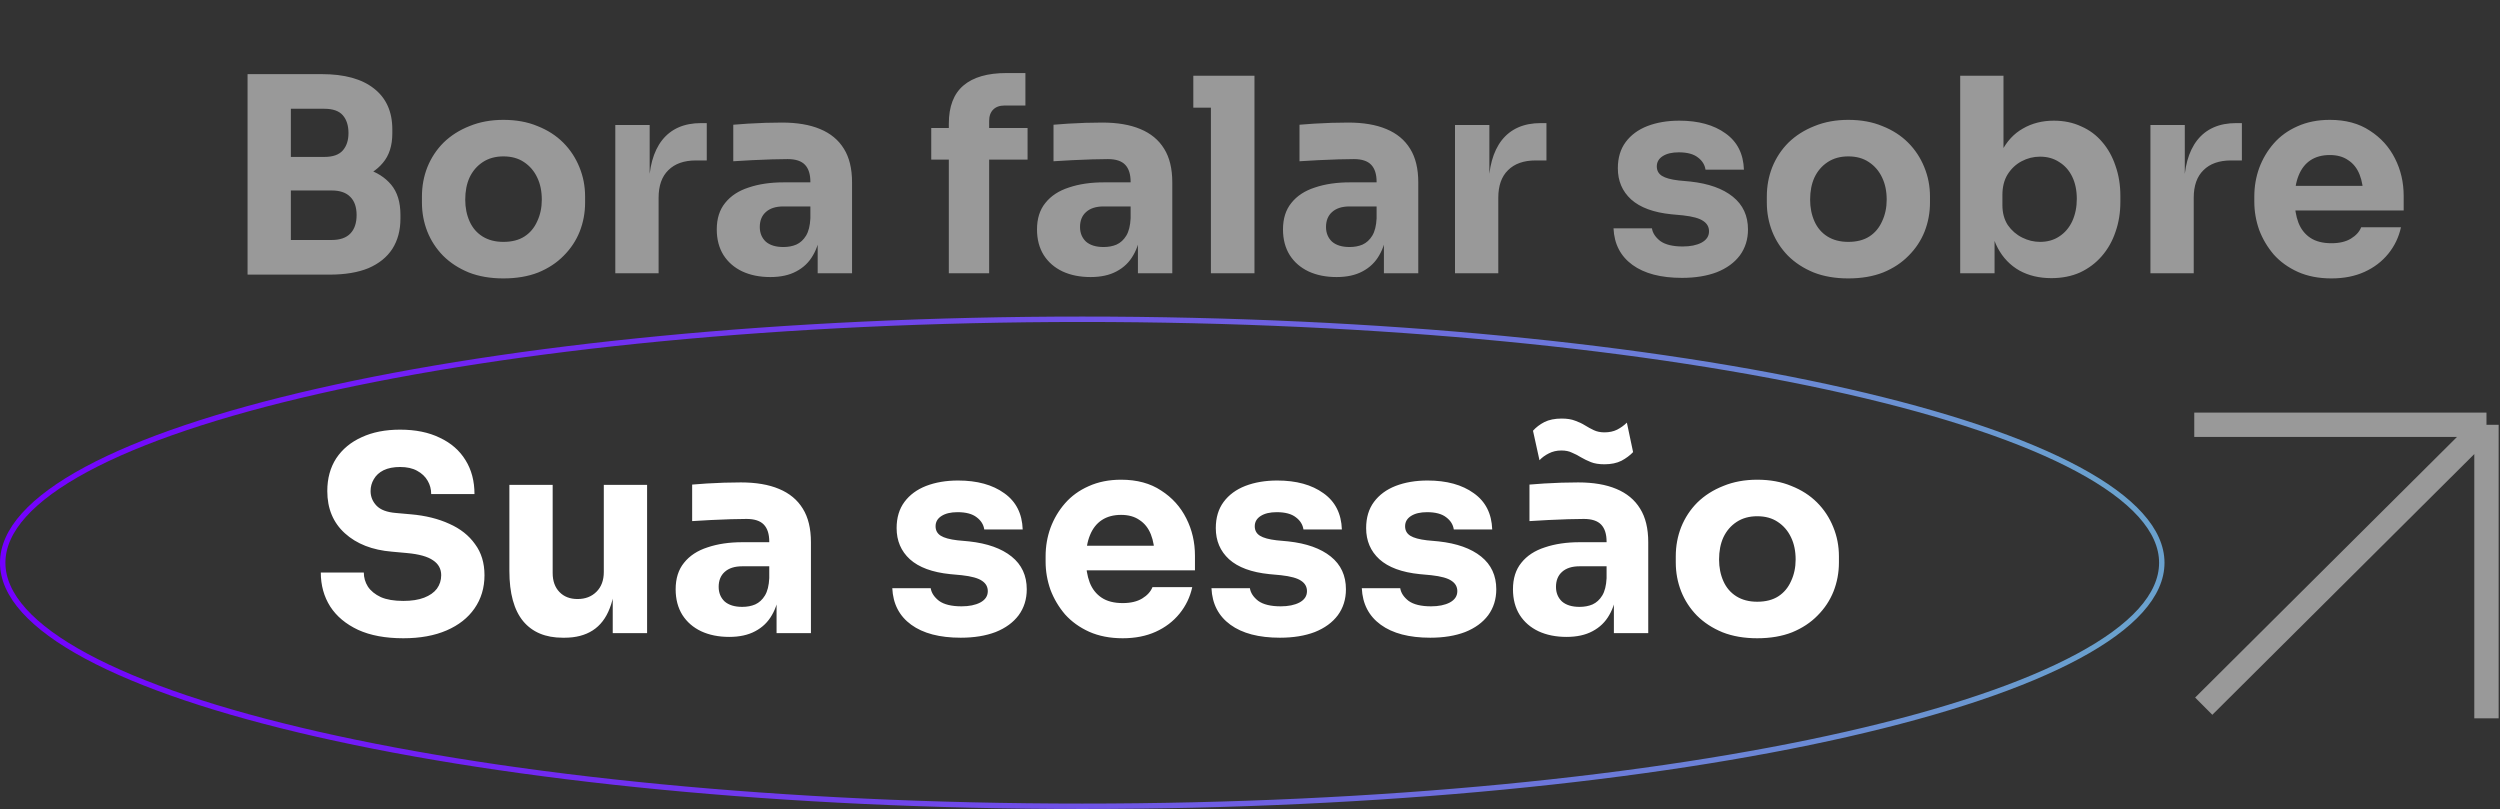 <svg xmlns="http://www.w3.org/2000/svg" width="924" height="299" viewBox="0 0 924 299" fill="none"><rect x="0" y="0" width="924" height="299" fill="#333333" stroke="none"/><path d="M105.501 101.5V88.7H122.601C125.667 88.7 127.967 87.9 129.501 86.3C131.034 84.7 131.801 82.433 131.801 79.5C131.801 76.567 131.034 74.333 129.501 72.8C127.967 71.2 125.667 70.4 122.601 70.4H105.501V60.5H121.801C126.867 60.5 131.367 61.133 135.301 62.4C139.234 63.6 142.334 65.567 144.601 68.3C146.867 71.033 148.001 74.733 148.001 79.4V80.8C148.001 85.133 147.001 88.867 145.001 92C143.001 95.067 140.067 97.433 136.201 99.1C132.334 100.7 127.534 101.5 121.801 101.5H105.501ZM91.501 101.5V27.4H107.501V101.5H91.501ZM105.501 67.8V58H119.901C123.034 58 125.301 57.2 126.701 55.6C128.101 54 128.801 51.867 128.801 49.2C128.801 46.4 128.101 44.2 126.701 42.6C125.301 41 123.034 40.2 119.901 40.2H105.501V27.4H118.901C127.301 27.4 133.734 29.167 138.201 32.7C142.734 36.233 145.001 41.267 145.001 47.8V49.3C145.001 53.833 143.834 57.467 141.501 60.2C139.234 62.933 136.134 64.9 132.201 66.1C128.334 67.233 123.901 67.8 118.901 67.8H105.501ZM186.051 102.9C181.251 102.9 176.984 102.167 173.251 100.7C169.517 99.167 166.351 97.1 163.751 94.5C161.217 91.9 159.284 88.933 157.951 85.6C156.617 82.2 155.951 78.633 155.951 74.9V72.6C155.951 68.8 156.617 65.2 157.951 61.8C159.351 58.333 161.351 55.3 163.951 52.7C166.617 50.1 169.817 48.067 173.551 46.6C177.284 45.067 181.451 44.3 186.051 44.3C190.784 44.3 194.984 45.067 198.651 46.6C202.384 48.067 205.551 50.1 208.151 52.7C210.751 55.3 212.751 58.333 214.151 61.8C215.551 65.2 216.251 68.8 216.251 72.6V74.9C216.251 78.633 215.584 82.2 214.251 85.6C212.917 88.933 210.951 91.9 208.351 94.5C205.817 97.1 202.684 99.167 198.951 100.7C195.217 102.167 190.917 102.9 186.051 102.9ZM186.051 89.4C189.184 89.4 191.784 88.733 193.851 87.4C195.917 86.067 197.484 84.2 198.551 81.8C199.684 79.4 200.251 76.733 200.251 73.8C200.251 70.667 199.684 67.933 198.551 65.6C197.417 63.2 195.784 61.3 193.651 59.9C191.584 58.5 189.051 57.8 186.051 57.8C183.117 57.8 180.584 58.5 178.451 59.9C176.317 61.3 174.684 63.2 173.551 65.6C172.484 67.933 171.951 70.667 171.951 73.8C171.951 76.733 172.484 79.4 173.551 81.8C174.617 84.2 176.217 86.067 178.351 87.4C180.484 88.733 183.051 89.4 186.051 89.4ZM227.417 101V46.2H240.117V69.7H239.817C239.817 61.967 241.451 56 244.717 51.8C248.051 47.6 252.851 45.5 259.117 45.5H261.217V59.3H257.217C252.817 59.3 249.417 60.5 247.017 62.9C244.617 65.233 243.417 68.633 243.417 73.1V101H227.417ZM302.216 101V84.8H299.516V67.2C299.516 64.4 298.85 62.3 297.516 60.9C296.183 59.5 294.05 58.8 291.116 58.8C289.65 58.8 287.716 58.833 285.316 58.9C282.916 58.967 280.45 59.067 277.916 59.2C275.383 59.333 273.083 59.467 271.016 59.6V46.1C272.55 45.967 274.35 45.833 276.416 45.7C278.483 45.567 280.616 45.467 282.816 45.4C285.016 45.333 287.083 45.3 289.016 45.3C294.616 45.3 299.316 46.1 303.116 47.7C306.983 49.3 309.916 51.733 311.916 55C313.916 58.2 314.916 62.333 314.916 67.4V101H302.216ZM284.716 102.4C280.783 102.4 277.316 101.7 274.316 100.3C271.383 98.9 269.083 96.9 267.416 94.3C265.75 91.633 264.916 88.467 264.916 84.8C264.916 80.8 265.95 77.533 268.016 75C270.083 72.4 272.983 70.5 276.716 69.3C280.45 68.033 284.75 67.4 289.616 67.4H301.316V76.3H289.516C286.716 76.3 284.55 77 283.016 78.4C281.55 79.733 280.816 81.567 280.816 83.9C280.816 86.1 281.55 87.9 283.016 89.3C284.55 90.633 286.716 91.3 289.516 91.3C291.316 91.3 292.916 91 294.316 90.4C295.783 89.733 296.983 88.633 297.916 87.1C298.85 85.567 299.383 83.433 299.516 80.7L303.316 84.7C302.983 88.5 302.05 91.7 300.516 94.3C299.05 96.9 296.983 98.9 294.316 100.3C291.716 101.7 288.516 102.4 284.716 102.4ZM350.688 101V45.7C350.688 39.367 352.488 34.667 356.088 31.6C359.688 28.533 364.988 27 371.988 27H378.988V39H371.288C369.488 39 368.088 39.5 367.088 40.5C366.088 41.5 365.588 42.9 365.588 44.7V101H350.688ZM344.188 59V47.3H379.788V59H344.188ZM420.576 101V84.8H417.876V67.2C417.876 64.4 417.209 62.3 415.876 60.9C414.542 59.5 412.409 58.8 409.476 58.8C408.009 58.8 406.076 58.833 403.676 58.9C401.276 58.967 398.809 59.067 396.276 59.2C393.742 59.333 391.442 59.467 389.376 59.6V46.1C390.909 45.967 392.709 45.833 394.776 45.7C396.842 45.567 398.976 45.467 401.176 45.4C403.376 45.333 405.442 45.3 407.376 45.3C412.976 45.3 417.676 46.1 421.476 47.7C425.342 49.3 428.276 51.733 430.276 55C432.276 58.2 433.276 62.333 433.276 67.4V101H420.576ZM403.076 102.4C399.142 102.4 395.676 101.7 392.676 100.3C389.742 98.9 387.442 96.9 385.776 94.3C384.109 91.633 383.276 88.467 383.276 84.8C383.276 80.8 384.309 77.533 386.376 75C388.442 72.4 391.342 70.5 395.076 69.3C398.809 68.033 403.109 67.4 407.976 67.4H419.676V76.3H407.876C405.076 76.3 402.909 77 401.376 78.4C399.909 79.733 399.176 81.567 399.176 83.9C399.176 86.1 399.909 87.9 401.376 89.3C402.909 90.633 405.076 91.3 407.876 91.3C409.676 91.3 411.276 91 412.676 90.4C414.142 89.733 415.342 88.633 416.276 87.1C417.209 85.567 417.742 83.433 417.876 80.7L421.676 84.7C421.342 88.5 420.409 91.7 418.876 94.3C417.409 96.9 415.342 98.9 412.676 100.3C410.076 101.7 406.876 102.4 403.076 102.4ZM447.551 101V28H463.651V101H447.551ZM441.051 39.8V28H463.651V39.8H441.051ZM511.494 101V84.8H508.794V67.2C508.794 64.4 508.127 62.3 506.794 60.9C505.46 59.5 503.327 58.8 500.394 58.8C498.927 58.8 496.994 58.833 494.594 58.9C492.194 58.967 489.727 59.067 487.194 59.2C484.66 59.333 482.36 59.467 480.294 59.6V46.1C481.827 45.967 483.627 45.833 485.694 45.7C487.76 45.567 489.894 45.467 492.094 45.4C494.294 45.333 496.36 45.3 498.294 45.3C503.894 45.3 508.594 46.1 512.394 47.7C516.26 49.3 519.194 51.733 521.194 55C523.194 58.2 524.194 62.333 524.194 67.4V101H511.494ZM493.994 102.4C490.06 102.4 486.594 101.7 483.594 100.3C480.66 98.9 478.36 96.9 476.694 94.3C475.027 91.633 474.194 88.467 474.194 84.8C474.194 80.8 475.227 77.533 477.294 75C479.36 72.4 482.26 70.5 485.994 69.3C489.727 68.033 494.027 67.4 498.894 67.4H510.594V76.3H498.794C495.994 76.3 493.827 77 492.294 78.4C490.827 79.733 490.094 81.567 490.094 83.9C490.094 86.1 490.827 87.9 492.294 89.3C493.827 90.633 495.994 91.3 498.794 91.3C500.594 91.3 502.194 91 503.594 90.4C505.06 89.733 506.26 88.633 507.194 87.1C508.127 85.567 508.66 83.433 508.794 80.7L512.594 84.7C512.26 88.5 511.327 91.7 509.794 94.3C508.327 96.9 506.26 98.9 503.594 100.3C500.994 101.7 497.794 102.4 493.994 102.4ZM537.769 101V46.2H550.469V69.7H550.169C550.169 61.967 551.802 56 555.069 51.8C558.402 47.6 563.202 45.5 569.469 45.5H571.569V59.3H567.569C563.169 59.3 559.769 60.5 557.369 62.9C554.969 65.233 553.769 68.633 553.769 73.1V101H537.769ZM621.655 102.7C613.855 102.7 607.755 101.1 603.355 97.9C598.955 94.7 596.621 90.2 596.355 84.4H610.555C610.821 86.133 611.855 87.7 613.655 89.1C615.521 90.433 618.288 91.1 621.955 91.1C624.755 91.1 627.055 90.633 628.855 89.7C630.721 88.7 631.655 87.3 631.655 85.5C631.655 83.9 630.955 82.633 629.555 81.7C628.155 80.7 625.655 80 622.055 79.6L617.755 79.2C611.155 78.533 606.188 76.7 602.855 73.7C599.588 70.7 597.955 66.867 597.955 62.2C597.955 58.333 598.921 55.1 600.855 52.5C602.788 49.9 605.455 47.933 608.855 46.6C612.321 45.267 616.255 44.6 620.655 44.6C627.721 44.6 633.421 46.167 637.755 49.3C642.088 52.367 644.355 56.833 644.555 62.7H630.355C630.088 60.9 629.155 59.4 627.555 58.2C625.955 56.933 623.588 56.3 620.455 56.3C617.988 56.3 616.021 56.767 614.555 57.7C613.088 58.633 612.355 59.9 612.355 61.5C612.355 63.033 612.988 64.2 614.255 65C615.521 65.8 617.588 66.367 620.455 66.7L624.755 67.1C631.488 67.833 636.721 69.7 640.455 72.7C644.188 75.7 646.055 79.733 646.055 84.8C646.055 88.467 645.055 91.667 643.055 94.4C641.055 97.067 638.221 99.133 634.555 100.6C630.888 102 626.588 102.7 621.655 102.7ZM683.121 102.9C678.321 102.9 674.054 102.167 670.321 100.7C666.588 99.167 663.421 97.1 660.821 94.5C658.288 91.9 656.354 88.933 655.021 85.6C653.688 82.2 653.021 78.633 653.021 74.9V72.6C653.021 68.8 653.688 65.2 655.021 61.8C656.421 58.333 658.421 55.3 661.021 52.7C663.688 50.1 666.888 48.067 670.621 46.6C674.354 45.067 678.521 44.3 683.121 44.3C687.854 44.3 692.054 45.067 695.721 46.6C699.454 48.067 702.621 50.1 705.221 52.7C707.821 55.3 709.821 58.333 711.221 61.8C712.621 65.2 713.321 68.8 713.321 72.6V74.9C713.321 78.633 712.654 82.2 711.321 85.6C709.988 88.933 708.021 91.9 705.421 94.5C702.888 97.1 699.754 99.167 696.021 100.7C692.288 102.167 687.988 102.9 683.121 102.9ZM683.121 89.4C686.254 89.4 688.854 88.733 690.921 87.4C692.988 86.067 694.554 84.2 695.621 81.8C696.754 79.4 697.321 76.733 697.321 73.8C697.321 70.667 696.754 67.933 695.621 65.6C694.488 63.2 692.854 61.3 690.721 59.9C688.654 58.5 686.121 57.8 683.121 57.8C680.188 57.8 677.654 58.5 675.521 59.9C673.388 61.3 671.754 63.2 670.621 65.6C669.554 67.933 669.021 70.667 669.021 73.8C669.021 76.733 669.554 79.4 670.621 81.8C671.688 84.2 673.288 86.067 675.421 87.4C677.554 88.733 680.121 89.4 683.121 89.4ZM758.188 102.8C753.721 102.8 749.788 101.867 746.388 100C742.988 98.067 740.321 95.3 738.388 91.7C736.454 88.1 735.421 83.7 735.288 78.5H737.188V101H724.488V28H740.488V65.1L736.688 69.9C736.888 64.367 737.921 59.733 739.788 56C741.721 52.2 744.354 49.367 747.688 47.5C751.021 45.567 754.821 44.6 759.088 44.6C762.821 44.6 766.188 45.3 769.188 46.7C772.254 48.033 774.854 49.967 776.988 52.5C779.121 54.967 780.754 57.9 781.888 61.3C783.088 64.7 783.688 68.4 783.688 72.4V74.6C783.688 78.6 783.088 82.3 781.888 85.7C780.754 89.1 779.054 92.1 776.788 94.7C774.588 97.233 771.921 99.233 768.788 100.7C765.654 102.1 762.121 102.8 758.188 102.8ZM753.988 89.4C756.721 89.4 759.088 88.733 761.088 87.4C763.154 86.067 764.754 84.2 765.888 81.8C767.021 79.333 767.588 76.567 767.588 73.5C767.588 70.367 767.021 67.633 765.888 65.3C764.754 62.967 763.154 61.167 761.088 59.9C759.088 58.567 756.721 57.9 753.988 57.9C751.588 57.9 749.321 58.467 747.188 59.6C745.054 60.733 743.321 62.367 741.988 64.5C740.721 66.567 740.088 69.1 740.088 72.1V75.8C740.088 78.667 740.754 81.133 742.088 83.2C743.488 85.2 745.254 86.733 747.388 87.8C749.521 88.867 751.721 89.4 753.988 89.4ZM794.8 101V46.2H807.5V69.7H807.2C807.2 61.967 808.833 56 812.1 51.8C815.433 47.6 820.233 45.5 826.5 45.5H828.6V59.3H824.6C820.2 59.3 816.8 60.5 814.4 62.9C812 65.233 810.8 68.633 810.8 73.1V101H794.8ZM861.697 102.9C857.03 102.9 852.897 102.1 849.297 100.5C845.764 98.9 842.797 96.767 840.397 94.1C838.064 91.367 836.264 88.333 834.997 85C833.797 81.6 833.197 78.133 833.197 74.6V72.6C833.197 68.933 833.797 65.433 834.997 62.1C836.264 58.7 838.064 55.667 840.397 53C842.73 50.333 845.63 48.233 849.097 46.7C852.63 45.1 856.63 44.3 861.097 44.3C866.964 44.3 871.897 45.633 875.897 48.3C879.964 50.9 883.064 54.333 885.197 58.6C887.33 62.8 888.397 67.4 888.397 72.4V77.8H839.897V68.7H878.697L873.497 72.9C873.497 69.633 873.03 66.833 872.097 64.5C871.164 62.167 869.764 60.4 867.897 59.2C866.097 57.933 863.83 57.3 861.097 57.3C858.297 57.3 855.93 57.933 853.997 59.2C852.064 60.467 850.597 62.333 849.597 64.8C848.597 67.2 848.097 70.167 848.097 73.7C848.097 76.967 848.564 79.833 849.497 82.3C850.43 84.7 851.897 86.567 853.897 87.9C855.897 89.233 858.497 89.9 861.697 89.9C864.63 89.9 867.03 89.333 868.897 88.2C870.764 87.067 872.03 85.667 872.697 84H887.397C886.597 87.667 885.03 90.933 882.697 93.8C880.364 96.667 877.43 98.9 873.897 100.5C870.364 102.1 866.297 102.9 861.697 102.9Z" fill="white" fill-opacity="0.5"></path><path d="M799 208C799 213.964 796.348 219.87 791.13 225.671C785.907 231.478 778.156 237.127 768.092 242.541C747.966 253.366 718.776 263.146 682.621 271.372C610.327 287.818 510.405 298 400 298C289.595 298 189.673 287.818 117.379 271.372C81.224 263.146 52.034 253.366 31.908 242.541C21.844 237.127 14.093 231.478 8.87 225.671C3.652 219.87 1 213.964 1 208C1 202.036 3.652 196.13 8.87 190.329C14.093 184.522 21.844 178.873 31.908 173.459C52.034 162.634 81.224 152.854 117.379 144.628C189.673 128.182 289.595 118 400 118C510.405 118 610.327 128.182 682.621 144.628C718.776 152.854 747.966 162.634 768.092 173.459C778.156 178.873 785.907 184.522 791.13 190.329C796.348 196.13 799 202.036 799 208Z" stroke="url(#paint0_linear_1_881)" stroke-width="2"></path><path d="M814.5 261L919 157M919 157H811M919 157V265.5" stroke="white" stroke-opacity="0.5" stroke-width="9"></path><path d="M149.067 235.9C142.467 235.9 136.9 234.867 132.367 232.8C127.833 230.667 124.4 227.8 122.067 224.2C119.733 220.533 118.567 216.333 118.567 211.6H134.467C134.467 213.467 134.967 215.2 135.967 216.8C137.033 218.4 138.633 219.7 140.767 220.7C142.9 221.633 145.667 222.1 149.067 222.1C152.133 222.1 154.7 221.7 156.767 220.9C158.833 220.1 160.4 219 161.467 217.6C162.533 216.133 163.067 214.467 163.067 212.6C163.067 210.267 162.067 208.433 160.067 207.1C158.067 205.7 154.833 204.8 150.367 204.4L144.867 203.9C137.6 203.3 131.8 201.033 127.467 197.1C123.133 193.167 120.967 187.967 120.967 181.5C120.967 176.833 122.067 172.8 124.267 169.4C126.533 166 129.667 163.4 133.667 161.6C137.667 159.733 142.4 158.8 147.867 158.8C153.6 158.8 158.5 159.8 162.567 161.8C166.7 163.733 169.867 166.5 172.067 170.1C174.267 173.633 175.367 177.8 175.367 182.6H159.367C159.367 180.8 158.933 179.167 158.067 177.7C157.2 176.167 155.9 174.933 154.167 174C152.5 173.067 150.4 172.6 147.867 172.6C145.467 172.6 143.433 173 141.767 173.8C140.167 174.6 138.967 175.7 138.167 177.1C137.367 178.433 136.967 179.9 136.967 181.5C136.967 183.567 137.7 185.367 139.167 186.9C140.633 188.433 143.033 189.333 146.367 189.6L151.967 190.1C157.3 190.567 162 191.733 166.067 193.6C170.133 195.4 173.3 197.9 175.567 201.1C177.9 204.233 179.067 208.067 179.067 212.6C179.067 217.267 177.833 221.367 175.367 224.9C172.967 228.367 169.533 231.067 165.067 233C160.6 234.933 155.267 235.9 149.067 235.9ZM207.966 235.7C201.633 235.7 196.766 233.667 193.366 229.6C189.966 225.467 188.266 219.267 188.266 211V179.2H204.266V211.8C204.266 214.733 205.099 217.067 206.766 218.8C208.433 220.533 210.666 221.4 213.466 221.4C216.333 221.4 218.666 220.5 220.466 218.7C222.266 216.9 223.166 214.467 223.166 211.4V179.2H239.166V234H226.466V210.9H227.566C227.566 216.433 226.833 221.067 225.366 224.8C223.966 228.467 221.866 231.2 219.066 233C216.266 234.8 212.799 235.7 208.666 235.7H207.966ZM287.019 234V217.8H284.319V200.2C284.319 197.4 283.652 195.3 282.319 193.9C280.986 192.5 278.852 191.8 275.919 191.8C274.452 191.8 272.519 191.833 270.119 191.9C267.719 191.967 265.252 192.067 262.719 192.2C260.186 192.333 257.886 192.467 255.819 192.6V179.1C257.352 178.967 259.152 178.833 261.219 178.7C263.286 178.567 265.419 178.467 267.619 178.4C269.819 178.333 271.886 178.3 273.819 178.3C279.419 178.3 284.119 179.1 287.919 180.7C291.786 182.3 294.719 184.733 296.719 188C298.719 191.2 299.719 195.333 299.719 200.4V234H287.019ZM269.519 235.4C265.586 235.4 262.119 234.7 259.119 233.3C256.186 231.9 253.886 229.9 252.219 227.3C250.552 224.633 249.719 221.467 249.719 217.8C249.719 213.8 250.752 210.533 252.819 208C254.886 205.4 257.786 203.5 261.519 202.3C265.252 201.033 269.552 200.4 274.419 200.4H286.119V209.3H274.319C271.519 209.3 269.352 210 267.819 211.4C266.352 212.733 265.619 214.567 265.619 216.9C265.619 219.1 266.352 220.9 267.819 222.3C269.352 223.633 271.519 224.3 274.319 224.3C276.119 224.3 277.719 224 279.119 223.4C280.586 222.733 281.786 221.633 282.719 220.1C283.652 218.567 284.186 216.433 284.319 213.7L288.119 217.7C287.786 221.5 286.852 224.7 285.319 227.3C283.852 229.9 281.786 231.9 279.119 233.3C276.519 234.7 273.319 235.4 269.519 235.4ZM355.09 235.7C347.29 235.7 341.19 234.1 336.79 230.9C332.39 227.7 330.057 223.2 329.79 217.4H343.99C344.257 219.133 345.29 220.7 347.09 222.1C348.957 223.433 351.724 224.1 355.39 224.1C358.19 224.1 360.49 223.633 362.29 222.7C364.157 221.7 365.09 220.3 365.09 218.5C365.09 216.9 364.39 215.633 362.99 214.7C361.59 213.7 359.09 213 355.49 212.6L351.19 212.2C344.59 211.533 339.624 209.7 336.29 206.7C333.024 203.7 331.39 199.867 331.39 195.2C331.39 191.333 332.357 188.1 334.29 185.5C336.224 182.9 338.89 180.933 342.29 179.6C345.757 178.267 349.69 177.6 354.09 177.6C361.157 177.6 366.857 179.167 371.19 182.3C375.524 185.367 377.79 189.833 377.99 195.7H363.79C363.524 193.9 362.59 192.4 360.99 191.2C359.39 189.933 357.024 189.3 353.89 189.3C351.424 189.3 349.457 189.767 347.99 190.7C346.524 191.633 345.79 192.9 345.79 194.5C345.79 196.033 346.424 197.2 347.69 198C348.957 198.8 351.024 199.367 353.89 199.7L358.19 200.1C364.924 200.833 370.157 202.7 373.89 205.7C377.624 208.7 379.49 212.733 379.49 217.8C379.49 221.467 378.49 224.667 376.49 227.4C374.49 230.067 371.657 232.133 367.99 233.6C364.324 235 360.024 235.7 355.09 235.7ZM414.957 235.9C410.29 235.9 406.157 235.1 402.557 233.5C399.023 231.9 396.057 229.767 393.657 227.1C391.323 224.367 389.523 221.333 388.257 218C387.057 214.6 386.457 211.133 386.457 207.6V205.6C386.457 201.933 387.057 198.433 388.257 195.1C389.523 191.7 391.323 188.667 393.657 186C395.99 183.333 398.89 181.233 402.357 179.7C405.89 178.1 409.89 177.3 414.357 177.3C420.223 177.3 425.157 178.633 429.157 181.3C433.223 183.9 436.323 187.333 438.457 191.6C440.59 195.8 441.657 200.4 441.657 205.4V210.8H393.157V201.7H431.957L426.757 205.9C426.757 202.633 426.29 199.833 425.357 197.5C424.423 195.167 423.023 193.4 421.157 192.2C419.357 190.933 417.09 190.3 414.357 190.3C411.557 190.3 409.19 190.933 407.257 192.2C405.323 193.467 403.857 195.333 402.857 197.8C401.857 200.2 401.357 203.167 401.357 206.7C401.357 209.967 401.823 212.833 402.757 215.3C403.69 217.7 405.157 219.567 407.157 220.9C409.157 222.233 411.757 222.9 414.957 222.9C417.89 222.9 420.29 222.333 422.157 221.2C424.023 220.067 425.29 218.667 425.957 217H440.657C439.857 220.667 438.29 223.933 435.957 226.8C433.623 229.667 430.69 231.9 427.157 233.5C423.623 235.1 419.557 235.9 414.957 235.9ZM473.059 235.7C465.259 235.7 459.159 234.1 454.759 230.9C450.359 227.7 448.026 223.2 447.759 217.4H461.959C462.226 219.133 463.259 220.7 465.059 222.1C466.926 223.433 469.692 224.1 473.359 224.1C476.159 224.1 478.459 223.633 480.259 222.7C482.126 221.7 483.059 220.3 483.059 218.5C483.059 216.9 482.359 215.633 480.959 214.7C479.559 213.7 477.059 213 473.459 212.6L469.159 212.2C462.559 211.533 457.592 209.7 454.259 206.7C450.992 203.7 449.359 199.867 449.359 195.2C449.359 191.333 450.326 188.1 452.259 185.5C454.192 182.9 456.859 180.933 460.259 179.6C463.726 178.267 467.659 177.6 472.059 177.6C479.126 177.6 484.826 179.167 489.159 182.3C493.492 185.367 495.759 189.833 495.959 195.7H481.759C481.492 193.9 480.559 192.4 478.959 191.2C477.359 189.933 474.992 189.3 471.859 189.3C469.392 189.3 467.426 189.767 465.959 190.7C464.492 191.633 463.759 192.9 463.759 194.5C463.759 196.033 464.392 197.2 465.659 198C466.926 198.8 468.992 199.367 471.859 199.7L476.159 200.1C482.892 200.833 488.126 202.7 491.859 205.7C495.592 208.7 497.459 212.733 497.459 217.8C497.459 221.467 496.459 224.667 494.459 227.4C492.459 230.067 489.626 232.133 485.959 233.6C482.292 235 477.992 235.7 473.059 235.7ZM528.625 235.7C520.825 235.7 514.725 234.1 510.325 230.9C505.925 227.7 503.592 223.2 503.325 217.4H517.525C517.792 219.133 518.825 220.7 520.625 222.1C522.492 223.433 525.259 224.1 528.925 224.1C531.725 224.1 534.025 223.633 535.825 222.7C537.692 221.7 538.625 220.3 538.625 218.5C538.625 216.9 537.925 215.633 536.525 214.7C535.125 213.7 532.625 213 529.025 212.6L524.725 212.2C518.125 211.533 513.159 209.7 509.825 206.7C506.559 203.7 504.925 199.867 504.925 195.2C504.925 191.333 505.892 188.1 507.825 185.5C509.759 182.9 512.425 180.933 515.825 179.6C519.292 178.267 523.225 177.6 527.625 177.6C534.692 177.6 540.392 179.167 544.725 182.3C549.059 185.367 551.325 189.833 551.525 195.7H537.325C537.059 193.9 536.125 192.4 534.525 191.2C532.925 189.933 530.559 189.3 527.425 189.3C524.959 189.3 522.992 189.767 521.525 190.7C520.059 191.633 519.325 192.9 519.325 194.5C519.325 196.033 519.959 197.2 521.225 198C522.492 198.8 524.559 199.367 527.425 199.7L531.725 200.1C538.459 200.833 543.692 202.7 547.425 205.7C551.159 208.7 553.025 212.733 553.025 217.8C553.025 221.467 552.025 224.667 550.025 227.4C548.025 230.067 545.192 232.133 541.525 233.6C537.859 235 533.559 235.7 528.625 235.7ZM596.492 234V217.8H593.792V200.2C593.792 197.4 593.125 195.3 591.792 193.9C590.458 192.5 588.325 191.8 585.392 191.8C583.925 191.8 581.992 191.833 579.592 191.9C577.192 191.967 574.725 192.067 572.192 192.2C569.658 192.333 567.358 192.467 565.292 192.6V179.1C566.825 178.967 568.625 178.833 570.692 178.7C572.758 178.567 574.892 178.467 577.092 178.4C579.292 178.333 581.358 178.3 583.292 178.3C588.892 178.3 593.592 179.1 597.392 180.7C601.258 182.3 604.192 184.733 606.192 188C608.192 191.2 609.192 195.333 609.192 200.4V234H596.492ZM578.992 235.4C575.058 235.4 571.592 234.7 568.592 233.3C565.658 231.9 563.358 229.9 561.692 227.3C560.025 224.633 559.192 221.467 559.192 217.8C559.192 213.8 560.225 210.533 562.292 208C564.358 205.4 567.258 203.5 570.992 202.3C574.725 201.033 579.025 200.4 583.892 200.4H595.592V209.3H583.792C580.992 209.3 578.825 210 577.292 211.4C575.825 212.733 575.092 214.567 575.092 216.9C575.092 219.1 575.825 220.9 577.292 222.3C578.825 223.633 580.992 224.3 583.792 224.3C585.592 224.3 587.192 224 588.592 223.4C590.058 222.733 591.258 221.633 592.192 220.1C593.125 218.567 593.658 216.433 593.792 213.7L597.592 217.7C597.258 221.5 596.325 224.7 594.792 227.3C593.325 229.9 591.258 231.9 588.592 233.3C585.992 234.7 582.792 235.4 578.992 235.4ZM592.992 171.6C590.992 171.6 589.325 171.333 587.992 170.8C586.658 170.267 585.425 169.667 584.292 169C583.225 168.333 582.125 167.767 580.992 167.3C579.925 166.767 578.625 166.5 577.092 166.5C575.358 166.5 573.792 166.867 572.392 167.6C571.058 168.267 569.925 169.1 568.992 170.1L566.592 159.2C567.725 157.933 569.125 156.867 570.792 156C572.525 155.133 574.658 154.7 577.192 154.7C579.192 154.7 580.858 154.967 582.192 155.5C583.525 155.967 584.725 156.533 585.792 157.2C586.858 157.867 587.958 158.467 589.092 159C590.225 159.533 591.525 159.8 592.992 159.8C594.792 159.8 596.358 159.467 597.692 158.8C599.092 158.067 600.292 157.2 601.292 156.2L603.592 167.1C602.458 168.3 601.025 169.367 599.292 170.3C597.558 171.167 595.458 171.6 592.992 171.6ZM649.467 235.9C644.667 235.9 640.4 235.167 636.667 233.7C632.933 232.167 629.767 230.1 627.167 227.5C624.633 224.9 622.7 221.933 621.367 218.6C620.033 215.2 619.367 211.633 619.367 207.9V205.6C619.367 201.8 620.033 198.2 621.367 194.8C622.767 191.333 624.767 188.3 627.367 185.7C630.033 183.1 633.233 181.067 636.967 179.6C640.7 178.067 644.867 177.3 649.467 177.3C654.2 177.3 658.4 178.067 662.067 179.6C665.8 181.067 668.967 183.1 671.567 185.7C674.167 188.3 676.167 191.333 677.567 194.8C678.967 198.2 679.667 201.8 679.667 205.6V207.9C679.667 211.633 679 215.2 677.667 218.6C676.333 221.933 674.367 224.9 671.767 227.5C669.233 230.1 666.1 232.167 662.367 233.7C658.633 235.167 654.333 235.9 649.467 235.9ZM649.467 222.4C652.6 222.4 655.2 221.733 657.267 220.4C659.333 219.067 660.9 217.2 661.967 214.8C663.1 212.4 663.667 209.733 663.667 206.8C663.667 203.667 663.1 200.933 661.967 198.6C660.833 196.2 659.2 194.3 657.067 192.9C655 191.5 652.467 190.8 649.467 190.8C646.533 190.8 644 191.5 641.867 192.9C639.733 194.3 638.1 196.2 636.967 198.6C635.9 200.933 635.367 203.667 635.367 206.8C635.367 209.733 635.9 212.4 636.967 214.8C638.033 217.2 639.633 219.067 641.767 220.4C643.9 221.733 646.467 222.4 649.467 222.4Z" fill="white"></path><defs><linearGradient id="paint0_linear_1_881" x1="0" y1="208.565" x2="779.355" y2="208.565" gradientUnits="userSpaceOnUse"><stop stop-color="#7300FF"></stop><stop offset="1" stop-color="#6AA1CE"></stop></linearGradient></defs></svg>